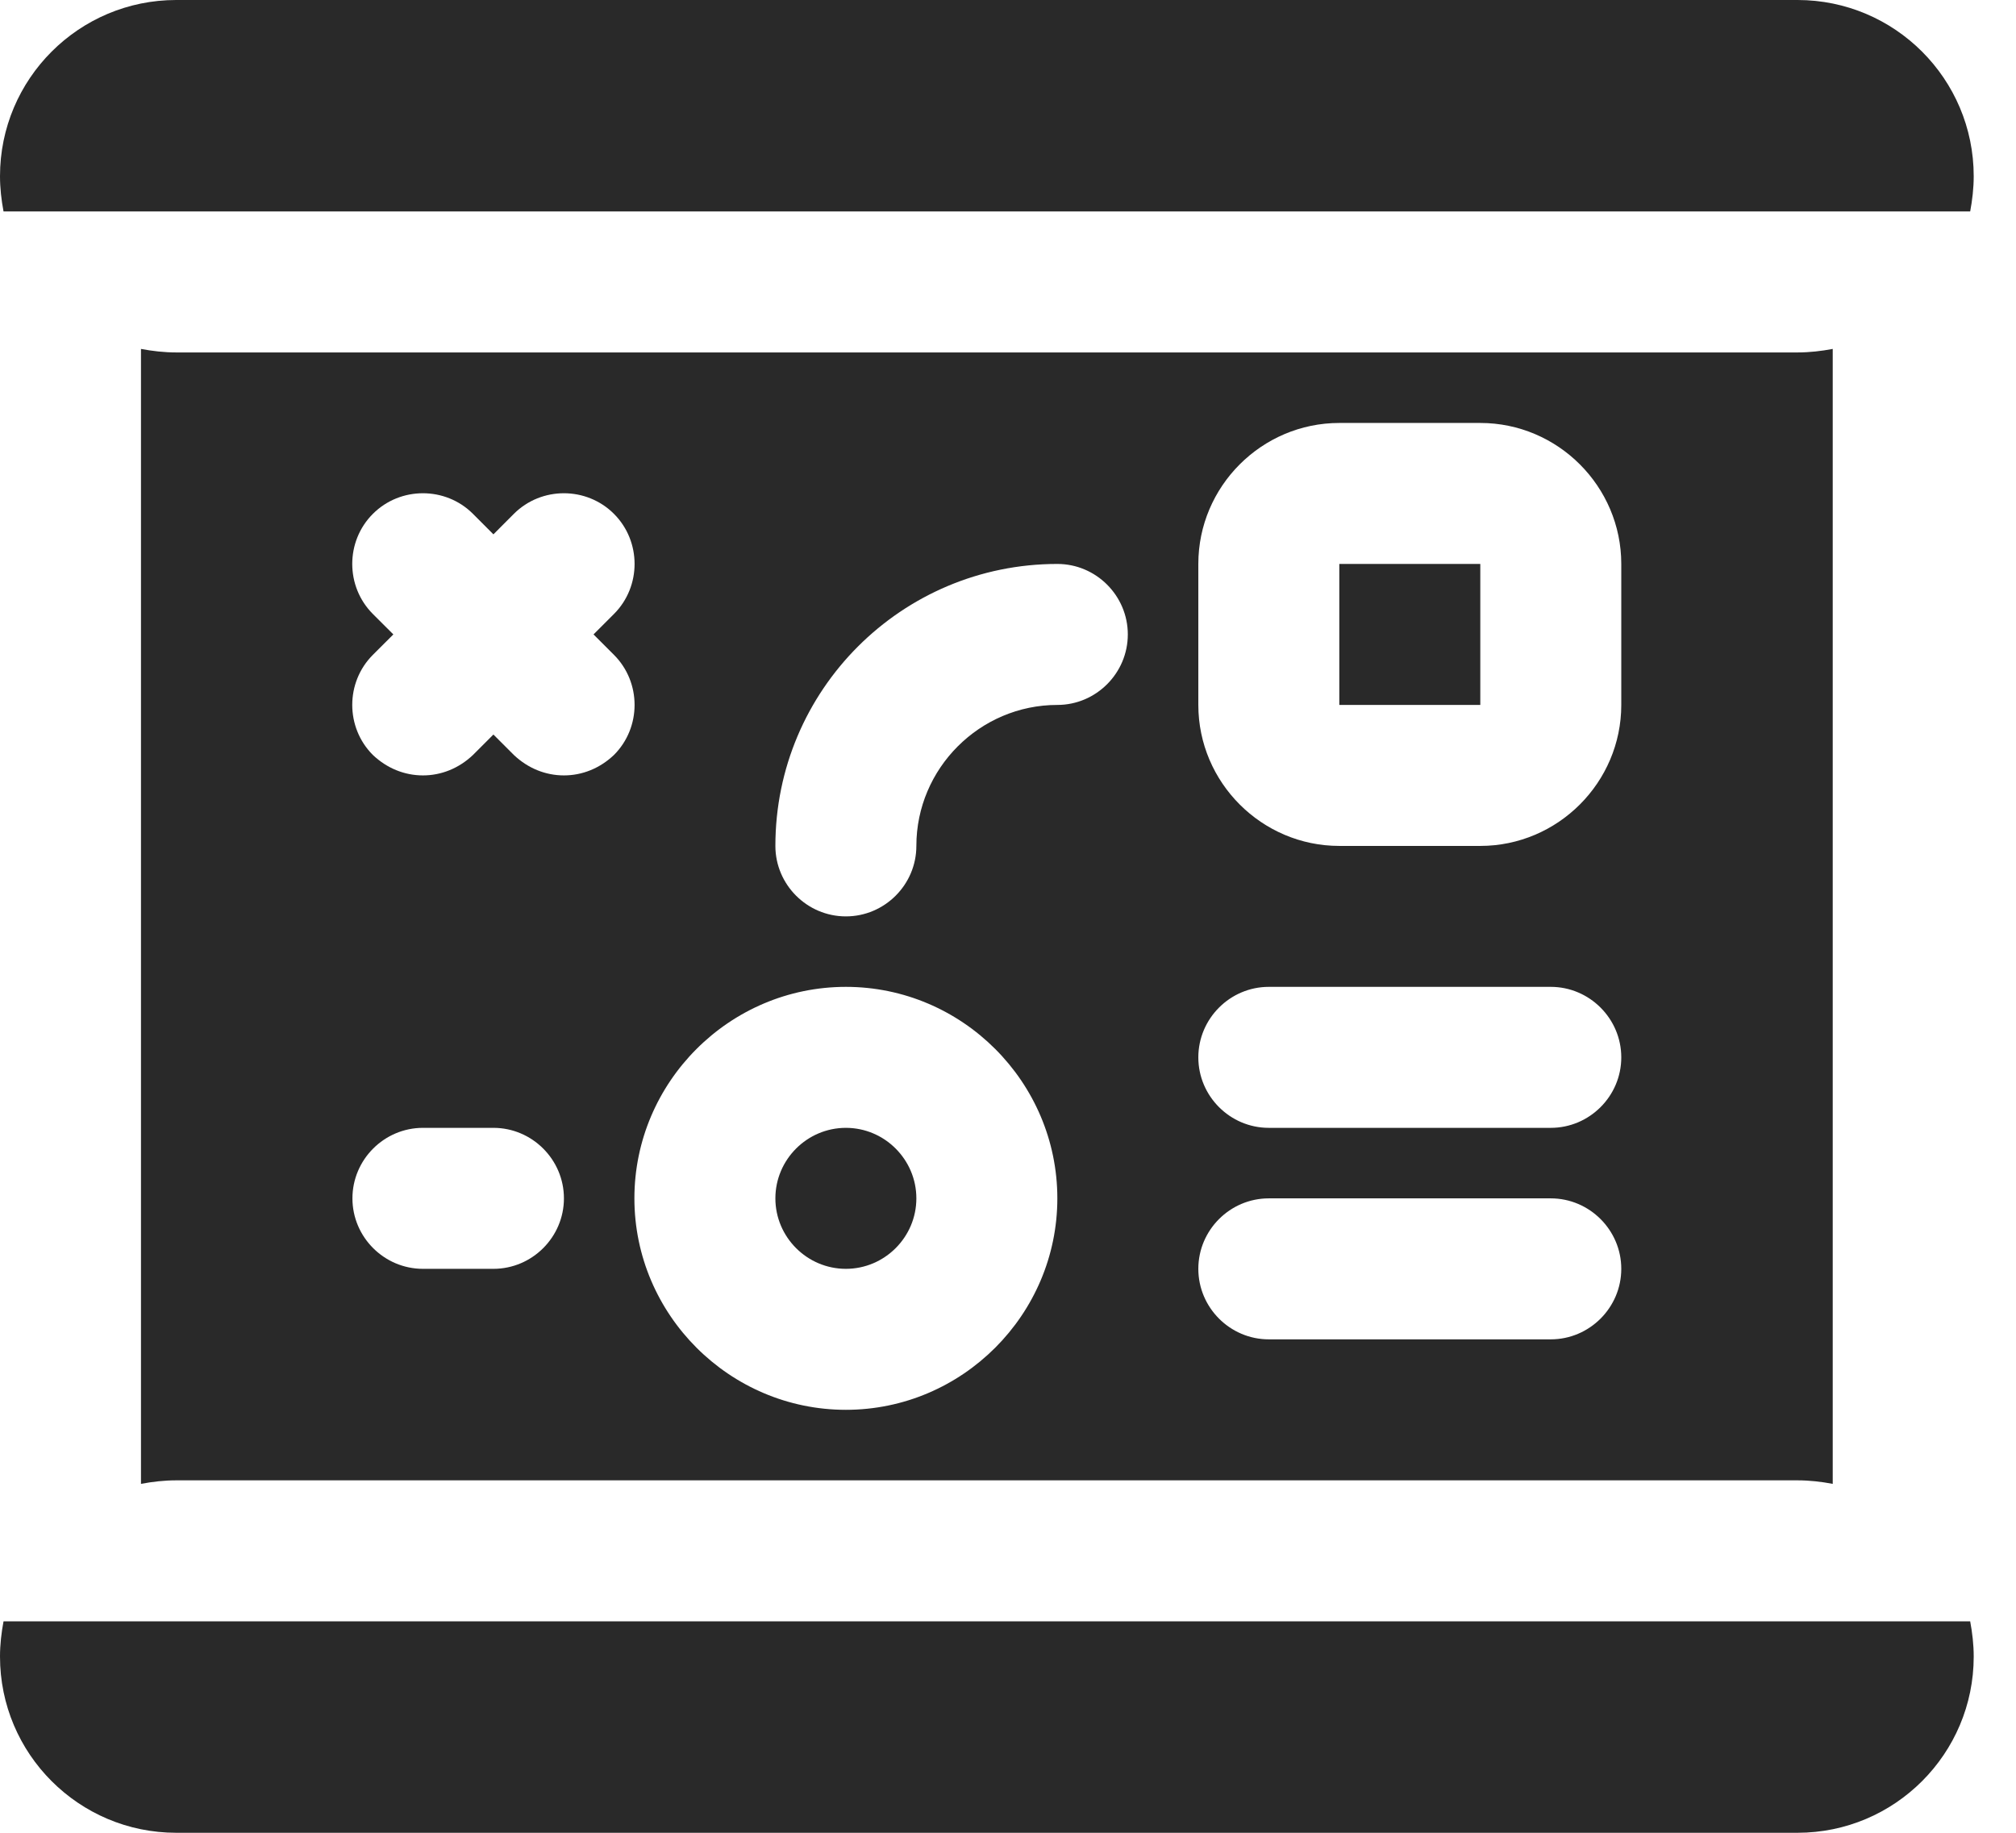 <?xml version="1.0" encoding="UTF-8"?>
<svg width="44px" height="40px" viewBox="0 0 44 40" version="1.1" xmlns="http://www.w3.org/2000/svg" xmlns:xlink="http://www.w3.org/1999/xlink">
    <title>3</title>
    <defs>
        <polygon id="path-1" points="0 40 43.077 40 43.077 0 0 0"></polygon>
    </defs>
    <g id="Page-1" stroke="none" stroke-width="1" fill="none" fill-rule="evenodd">
        <g id="SEM" transform="translate(-1365, -3346)">
            <g id="3" transform="translate(1365, 3346)">
                <path d="M43,4.615 C43.046,4.369 43.077,4.108 43.077,3.846 C43.077,1.723 41.354,0 39.231,0 L3.846,0 C1.723,0 0,1.723 0,3.846 C0,4.108 0.031,4.369 0.077,4.615 L43,4.615 Z" id="Fill-1" fill="#292929"></path>
                <path d="M0.077,35.385 C0.031,35.631 0,35.892 0,36.154 C0,38.277 1.723,40 3.846,40 L39.231,40 C41.354,40 43.077,38.277 43.077,36.154 C43.077,35.892 43.046,35.631 43,35.385 L0.077,35.385 Z" id="Fill-3" fill="#292929"></path>
                <path d="M8.138,13.4 C7.538,12.8 7.538,11.815 8.138,11.215 C8.738,10.615 9.723,10.615 10.323,11.215 L10.769,11.662 L11.215,11.215 C11.815,10.615 12.8,10.615 13.4,11.215 C14,11.815 14,12.8 13.4,13.4 L12.954,13.846 L13.4,14.292 C14,14.892 14,15.877 13.4,16.477 C13.092,16.769 12.708,16.923 12.308,16.923 C11.908,16.923 11.523,16.769 11.215,16.477 L10.769,16.031 L10.323,16.477 C10.015,16.769 9.631,16.923 9.231,16.923 C8.831,16.923 8.446,16.769 8.138,16.477 C7.538,15.877 7.538,14.892 8.138,14.292 L8.585,13.846 L8.138,13.4 Z M18.462,21.538 C21,21.538 23.077,23.615 23.077,26.154 C23.077,28.692 21,30.769 18.462,30.769 C15.923,30.769 13.846,28.692 13.846,26.154 C13.846,23.615 15.923,21.538 18.462,21.538 L18.462,21.538 Z M23.077,12.308 C23.923,12.308 24.615,13 24.615,13.846 C24.615,14.692 23.923,15.385 23.077,15.385 C21.385,15.385 20,16.769 20,18.462 C20,19.308 19.308,20 18.462,20 C17.615,20 16.923,19.308 16.923,18.462 C16.923,15.062 19.677,12.308 23.077,12.308 L23.077,12.308 Z M27.692,26.154 L33.846,26.154 C34.692,26.154 35.385,26.846 35.385,27.692 C35.385,28.538 34.692,29.231 33.846,29.231 L27.692,29.231 C26.846,29.231 26.154,28.538 26.154,27.692 C26.154,26.846 26.846,26.154 27.692,26.154 L27.692,26.154 Z M27.692,21.538 L33.846,21.538 C34.692,21.538 35.385,22.231 35.385,23.077 C35.385,23.923 34.692,24.615 33.846,24.615 L27.692,24.615 C26.846,24.615 26.154,23.923 26.154,23.077 C26.154,22.231 26.846,21.538 27.692,21.538 L27.692,21.538 Z M26.154,12.308 C26.154,10.615 27.538,9.231 29.231,9.231 L32.308,9.231 C34,9.231 35.385,10.615 35.385,12.308 L35.385,15.385 C35.385,17.077 34,18.462 32.308,18.462 L29.231,18.462 C27.538,18.462 26.154,17.077 26.154,15.385 L26.154,12.308 Z M10.769,27.692 L9.231,27.692 C8.385,27.692 7.692,27 7.692,26.154 C7.692,25.308 8.385,24.615 9.231,24.615 L10.769,24.615 C11.615,24.615 12.308,25.308 12.308,26.154 C12.308,27 11.615,27.692 10.769,27.692 L10.769,27.692 Z M3.077,7.615 L3.077,32.385 C3.323,32.338 3.585,32.308 3.846,32.308 L39.231,32.308 C39.492,32.308 39.754,32.338 40,32.385 L40,7.615 C39.754,7.662 39.492,7.692 39.231,7.692 L3.846,7.692 C3.585,7.692 3.323,7.662 3.077,7.615 L3.077,7.615 Z" id="Fill-5" fill="#292929"></path>
                <mask id="mask-2" fill="white">
                    <use xlink:href="#path-1"></use>
                </mask>
                <g id="Clip-8"></g>
                <polygon id="Fill-7" fill="#292929" mask="url(#mask-2)" points="29.231 15.385 32.308 15.385 32.308 12.308 29.231 12.308"></polygon>
                <path d="M18.462,27.692 C19.308,27.692 20,27 20,26.154 C20,25.308 19.308,24.615 18.462,24.615 C17.615,24.615 16.923,25.308 16.923,26.154 C16.923,27 17.615,27.692 18.462,27.692" id="Fill-9" fill="#292929" mask="url(#mask-2)"></path>
            </g>
        </g>
    </g>
</svg>